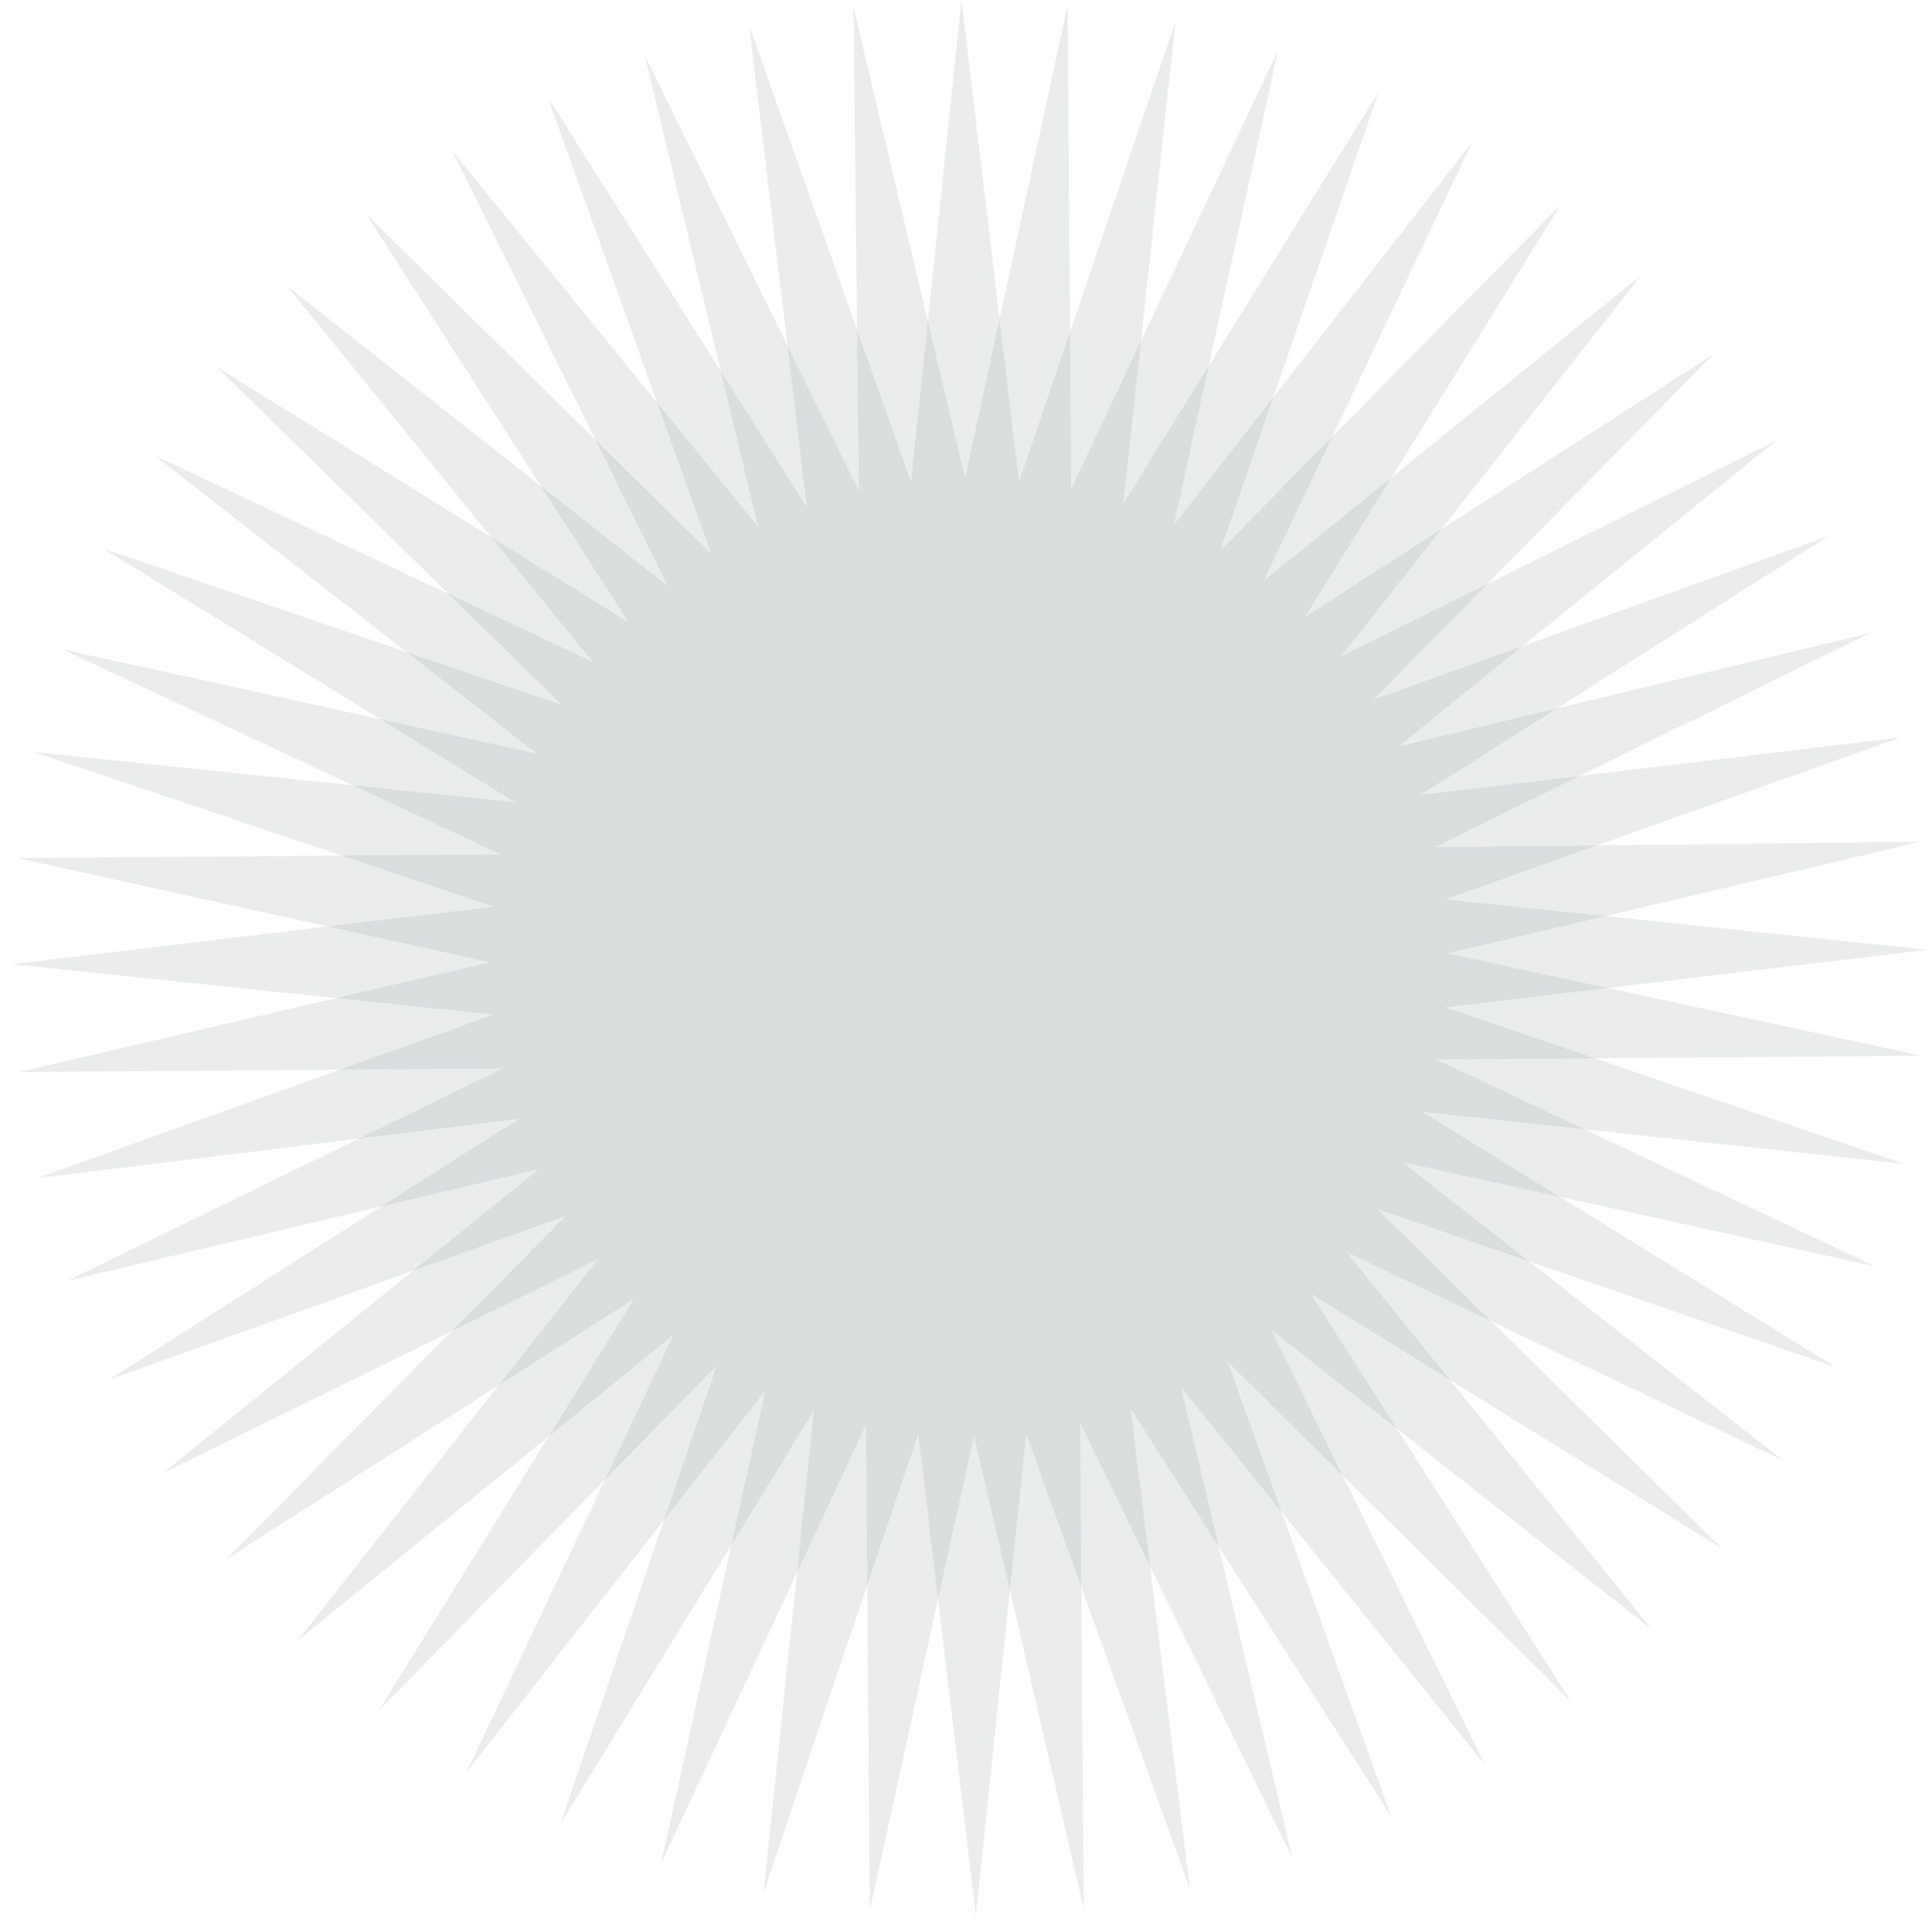 <svg width="151" height="150" viewBox="0 0 151 150" fill="none" xmlns="http://www.w3.org/2000/svg">
<g clip-path="url(#clip0_76_128)">
<path d="M108.746 141.99L88.361 110.078L92.997 147.612L80.206 112.041L76.271 149.722L71.773 112.041L59.683 147.889L63.618 110.216L43.796 142.553L56.025 106.705L29.595 133.697L49.556 101.499L17.643 121.883L44.219 95.03L8.51 107.829L40.561 87.445L2.888 92.08L38.59 79.289L0.917 75.354L38.59 70.857L2.603 58.766L40.276 62.701L8.086 42.879L43.934 55.108L16.942 28.678L49.132 48.639L28.609 16.726L55.601 43.303L42.81 7.593L63.056 39.645L58.55 1.972L71.203 37.673L75.146 0L79.644 37.673L91.873 1.686L87.799 39.359L107.76 7.17L95.384 43.017L121.961 16.026L101.992 48.215L133.904 27.692L107.336 54.684L142.907 41.893L110.994 62.139L148.529 57.634L112.958 70.286L150.639 74.23L112.958 78.727L148.806 90.956L111.133 86.882L143.469 106.843L107.621 94.468L134.613 121.044L102.415 101.075L122.8 132.988L95.946 106.42L108.746 141.99Z" fill="#384D48" fill-opacity="0.1"/>
<path d="M101.014 145.217L84.418 111.194L84.703 149.152L76.124 112.18L67.977 149.29L67.692 111.332L51.666 145.64L59.821 108.668L36.48 138.471L52.652 104.309L23.265 128.205L46.745 98.403L12.722 115.129L42.109 91.372L5.275 100.089L39.298 83.501L1.479 83.778L38.313 75.207L1.34 67.052L39.152 66.775L4.852 50.741L41.963 58.897L12.021 35.563L46.321 51.727L22.425 22.348L52.228 45.828L35.355 11.805L59.259 41.184L50.403 4.351L67.129 38.374L66.706 0.554L75.423 37.388L83.44 0.416L83.717 38.235L99.89 3.935L91.734 41.046L115.068 11.097L98.765 45.405L128.283 21.501L104.811 51.312L138.825 34.438L109.308 58.334L146.142 49.478L112.119 66.213L150.077 65.789L113.104 74.507L150.215 82.516L112.257 82.801L146.557 98.965L109.585 90.809L139.388 114.151L105.226 97.841L129.13 127.366L99.319 103.886L116.054 137.909L92.296 108.383L101.014 145.217Z" fill="#384D48" fill-opacity="0.1"/>
</g>
<defs>
<clipPath id="clip0_76_128">
<rect width="149.722" height="149.722" fill="white" transform="translate(0.917)"/>
</clipPath>
</defs>
</svg>
